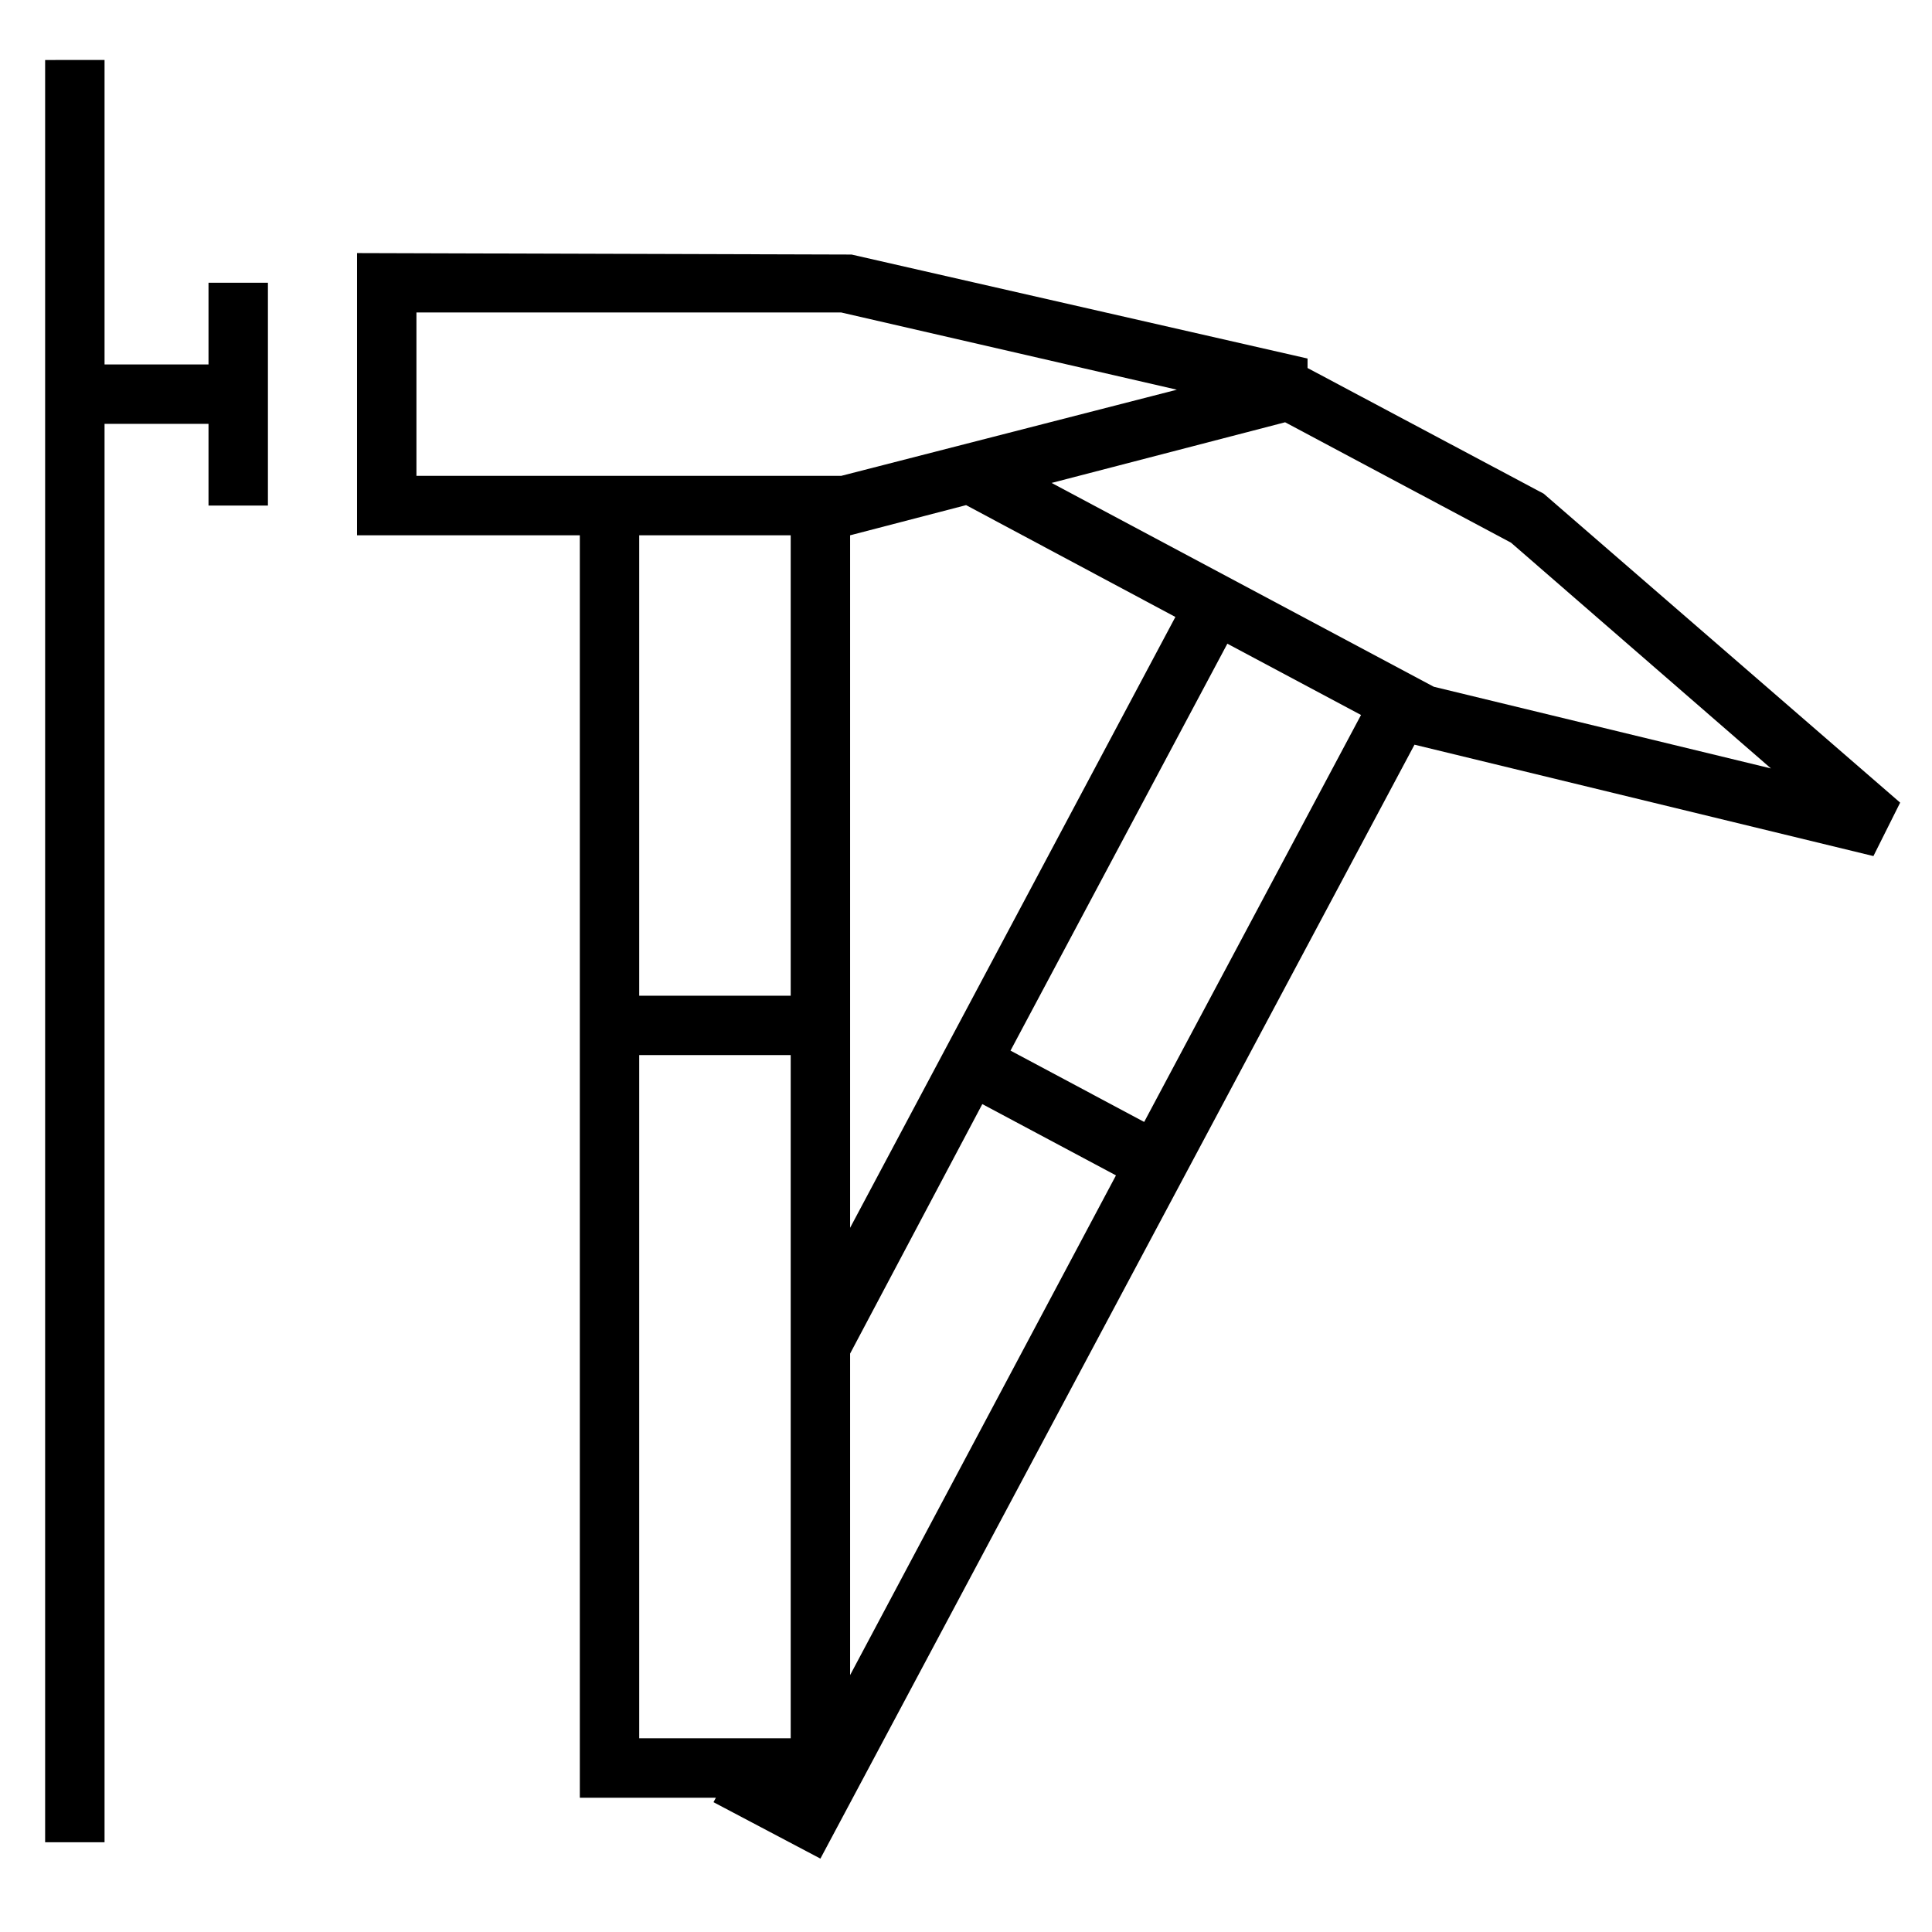<?xml version="1.0" encoding="UTF-8"?>
<!-- Uploaded to: SVG Repo, www.svgrepo.com, Generator: SVG Repo Mixer Tools -->
<svg fill="#000000" width="800px" height="800px" version="1.1" viewBox="144 144 512 512" xmlns="http://www.w3.org/2000/svg">
 <path d="m155.96 159.9v472.32h15.746v-375.89h27.551v21.645h15.746v-59.039h-15.746v21.648h-27.551v-80.688zm82.656 51.168v74.785h59.043v334.56h36.066l-0.645 1.184 28.336 14.953 157.44-295.2 121.62 29.52 7.086-14.168-94.465-81.871-62.582-33.305v-2.512l-120.83-27.555zm15.746 15.742h112.57l88.953 20.465-88.953 22.832h-112.57zm230.21 29.098 59.867 31.91 68.883 59.824-89.344-21.645-101.29-54.016zm-84.543 21.957 55.461 29.637-86.203 161.88v-183.52zm-86.629 7.988h40.145v122.02h-40.145zm155.86 28.734 35.426 18.887-57.465 107.85-35.426-18.898zm-155.86 109.02h40.145v181.06h-40.145zm90.922 12.992 35.422 18.891-70.457 132.43v-85.199z"/>
</svg>